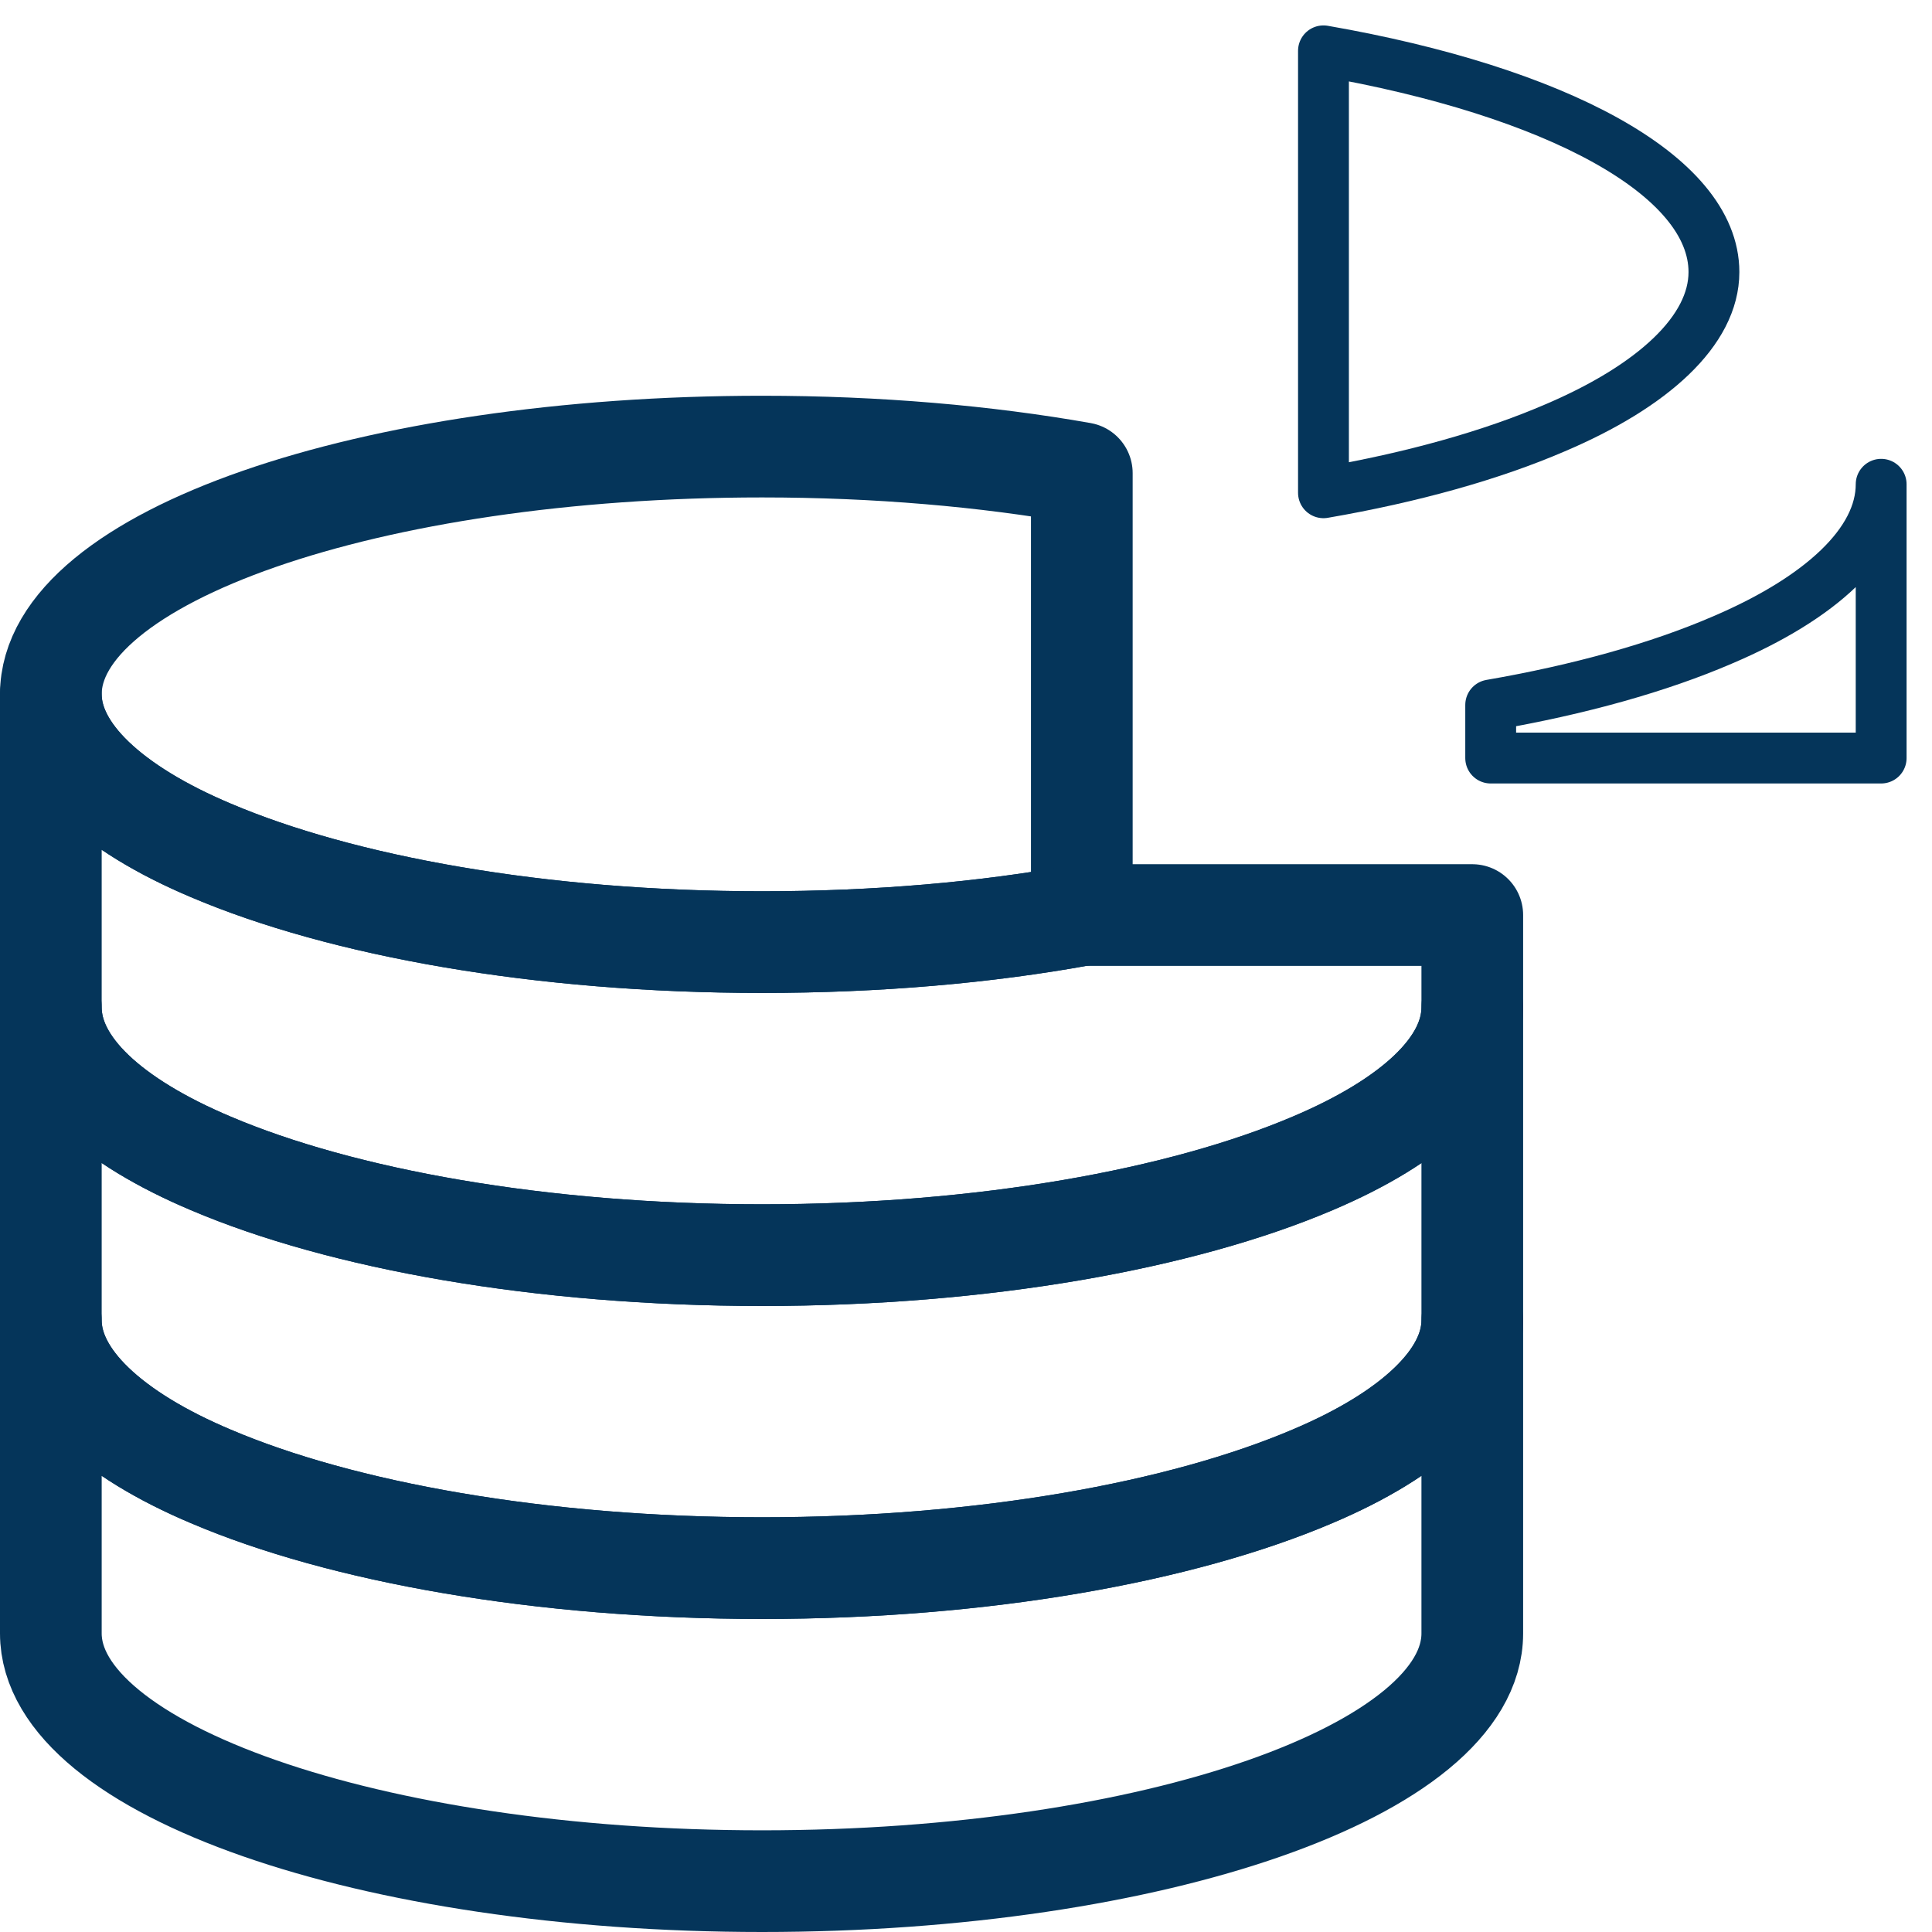 <?xml version="1.0" encoding="UTF-8"?>
<svg xmlns="http://www.w3.org/2000/svg" width="38" height="38" viewBox="0 0 38 38" fill="none">
  <path d="M21.278 9.306V17.998C19.39 18.343 17.252 18.53 14.989 18.53C10.62 18.53 6.718 17.821 4.145 16.725C2.193 15.901 1 14.805 1 13.657C1 10.955 7.258 8.784 14.989 8.784C17.252 8.784 19.39 8.972 21.278 9.306Z" stroke="#05355A" stroke-width="2" stroke-linecap="round" stroke-linejoin="round"></path>
  <path d="M28.958 25.971V32.127C28.958 34.809 22.7 37 14.989 37C7.279 37 1 34.798 1 32.127V25.971C1 27.118 2.193 28.214 4.145 29.038C6.718 30.134 10.62 30.843 14.989 30.843C19.358 30.843 23.24 30.134 25.814 29.038C27.765 28.214 28.958 27.118 28.958 25.971Z" stroke="#05355A" stroke-width="2" stroke-linecap="round" stroke-linejoin="round"></path>
  <path d="M28.958 17.998V19.814C28.958 20.983 27.765 22.057 25.824 22.882C23.25 23.977 19.348 24.687 14.989 24.687C10.631 24.687 6.718 23.977 4.145 22.882C2.193 22.057 1 20.983 1 19.814V13.657C1 14.805 2.193 15.901 4.145 16.725C6.718 17.821 10.62 18.53 14.989 18.53C17.252 18.53 19.39 18.343 21.278 17.998H28.958Z" stroke="#05355A" stroke-width="2" stroke-linecap="round" stroke-linejoin="round"></path>
  <path d="M28.958 19.814V25.97C28.958 27.118 27.765 28.214 25.814 29.038C23.24 30.134 19.338 30.843 14.989 30.843C10.641 30.843 6.708 30.134 4.145 29.038C2.193 28.214 1 27.118 1 25.97V19.814C1 20.983 2.193 22.057 4.145 22.882C6.718 23.977 10.62 24.687 14.989 24.687C19.358 24.687 23.24 23.977 25.814 22.882C27.765 22.057 28.958 20.983 28.958 19.814Z" stroke="#05355A" stroke-width="2" stroke-linecap="round" stroke-linejoin="round"></path>
  <path d="M37 9.525V14.91H29.32V13.866C31.074 13.563 32.631 13.125 33.866 12.593C35.806 11.769 37 10.673 37 9.525Z" stroke="#05355A" stroke-linecap="round" stroke-linejoin="round"></path>
  <path d="M33.711 5.351C33.711 6.499 32.517 7.595 30.577 8.419C29.342 8.951 27.785 9.39 26.031 9.692V1C30.587 1.793 33.711 3.442 33.711 5.351Z" stroke="#05355A" stroke-linecap="round" stroke-linejoin="round"></path>
</svg>
